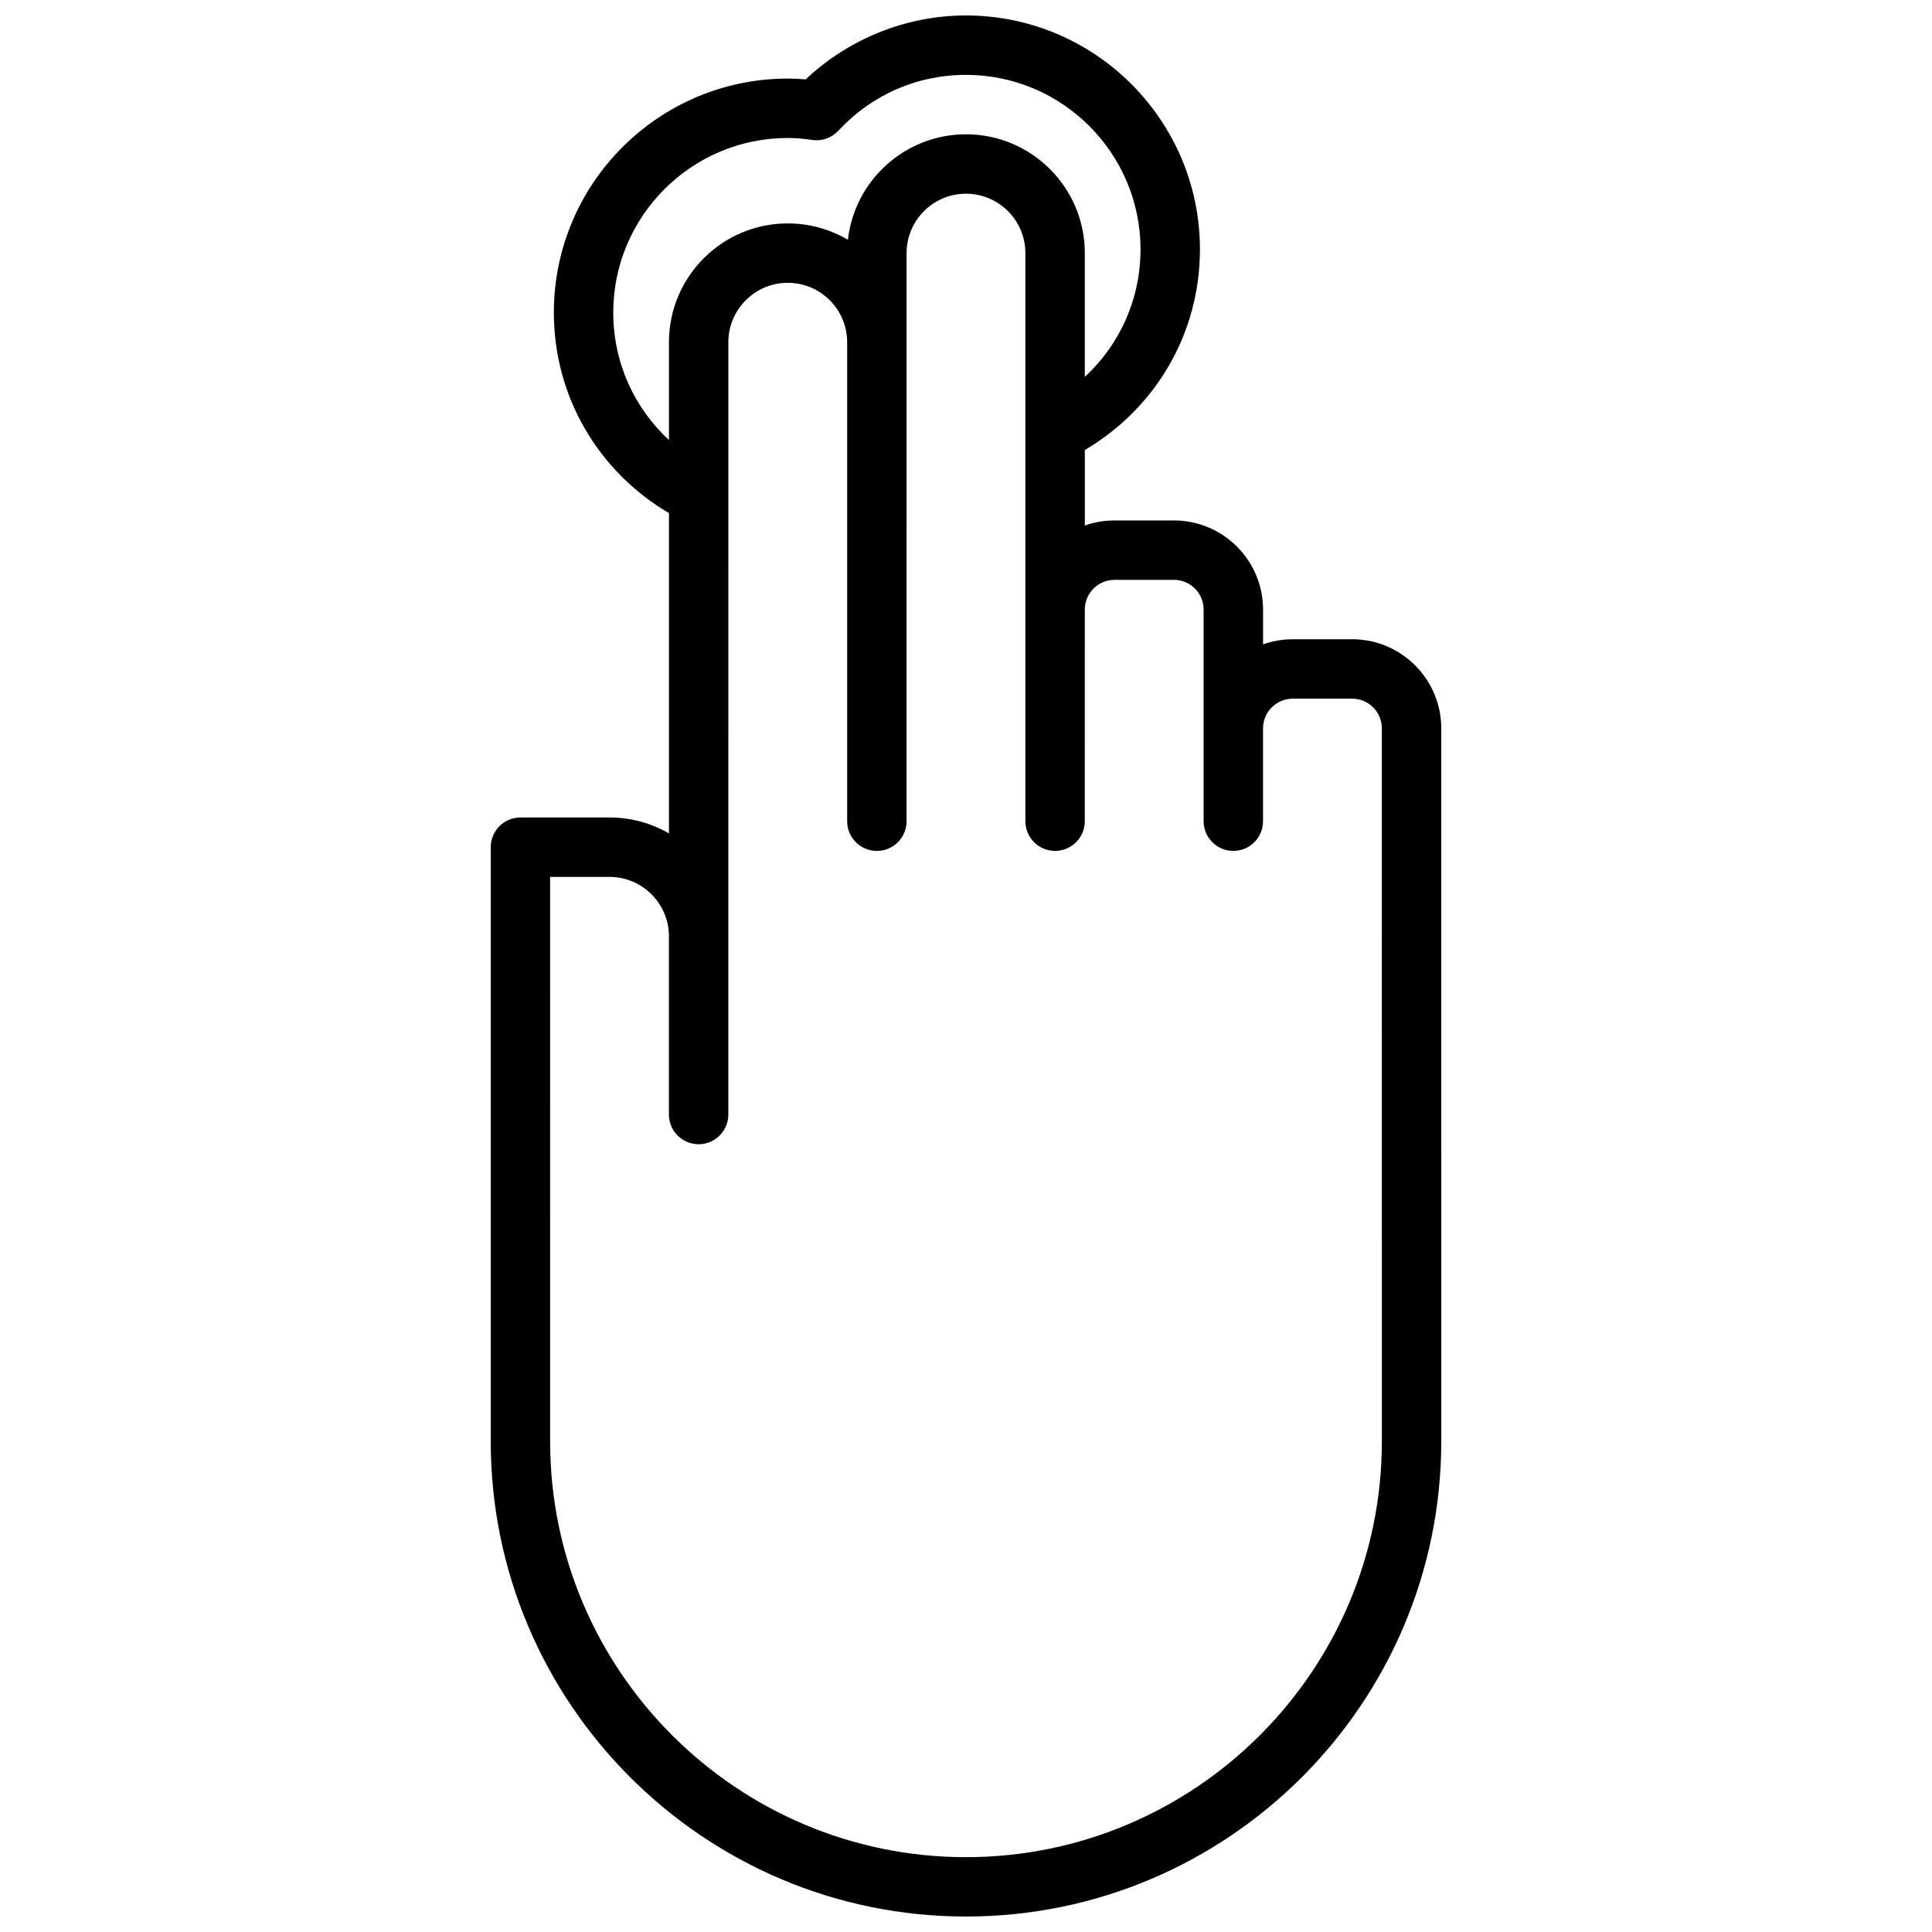 <?xml version="1.0" encoding="UTF-8"?>
<!-- Uploaded to: SVG Repo, www.svgrepo.com, Generator: SVG Repo Mixer Tools -->
<svg width="800px" height="800px" version="1.1" viewBox="144 144 512 512" xmlns="http://www.w3.org/2000/svg">
 <defs>
  <clipPath id="a">
   <path d="m274 148.09h252v503.81h-252z"/>
  </clipPath>
 </defs>
 <g clip-path="url(#a)">
  <path d="m502.34 313.41h-15.742c-2.762 0-5.406 0.473-7.871 1.348l-0.004-9.219c0-13.02-10.598-23.617-23.617-23.617h-15.742c-2.762 0-5.406 0.473-7.871 1.348v-20.012c18.879-11.141 30.504-31 30.504-53.168 0-34.188-27.812-61.992-61.992-61.992-15.762 0-31.023 6.125-42.492 16.941-1.656-0.141-3.215-0.215-4.742-0.215-34.18 0-61.992 27.805-61.992 61.992 0 22.16 11.629 42.027 30.504 53.168v84.883c-4.637-2.691-10.012-4.227-15.742-4.227h-23.617c-4.344 0-7.871 3.519-7.871 7.871v157.44c0 69.445 56.504 125.95 125.95 125.95 69.445 0 125.95-56.504 125.95-125.95l-0.004-188.93c0-13.02-10.594-23.617-23.613-23.617zm-195.82-86.594c0-25.496 20.75-46.25 46.25-46.25 1.938 0 4.008 0.172 6.519 0.52 2.543 0.379 5.117-0.551 6.871-2.441 8.875-9.543 20.891-14.805 33.84-14.805 25.496 0 46.25 20.75 46.25 46.25 0 13.121-5.465 25.199-14.762 33.793v-32.809c0-17.367-14.121-31.488-31.488-31.488-16.168 0-29.535 12.25-31.293 27.961-4.676-2.762-10.133-4.344-15.941-4.344-17.367 0-31.488 14.121-31.488 31.488v25.922c-9.297-8.598-14.758-20.672-14.758-33.797zm203.69 299.14c0 60.773-49.438 110.21-110.21 110.21-60.773 0-110.21-49.438-110.21-110.21l-0.004-149.57h15.742c8.684 0 15.742 7.062 15.742 15.742v47.23c0 4.352 3.527 7.871 7.871 7.871s7.871-3.519 7.871-7.871l0.008-204.67c0-8.676 7.062-15.742 15.742-15.742 8.684 0 15.742 7.07 15.742 15.742v126.94c0 4.352 3.527 7.871 7.871 7.871s7.871-3.519 7.871-7.871l0.004-126.94v-23.617c0-8.676 7.062-15.742 15.742-15.742 8.684 0 15.742 7.07 15.742 15.742v150.55c0 4.352 3.527 7.871 7.871 7.871s7.871-3.519 7.871-7.871l0.008-56.086c0-4.344 3.535-7.871 7.871-7.871h15.742c4.336 0 7.871 3.527 7.871 7.871v56.09c0 4.352 3.527 7.871 7.871 7.871s7.871-3.519 7.871-7.871l0.004-24.602c0-4.344 3.535-7.871 7.871-7.871h15.742c4.336 0 7.871 3.527 7.871 7.871z"/>
 </g>
</svg>